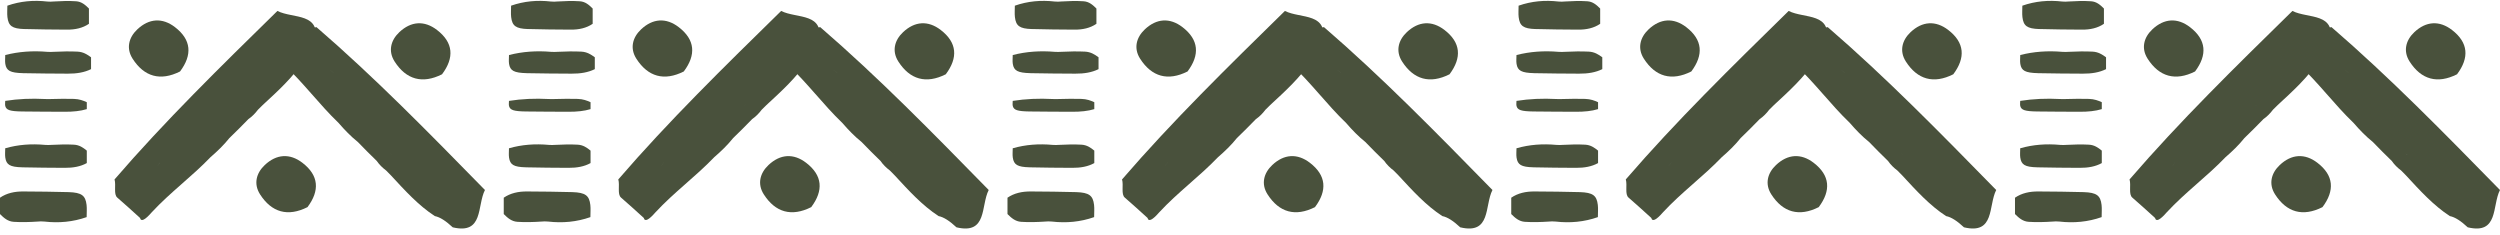 <?xml version="1.0" encoding="UTF-8" standalone="no"?><svg xmlns="http://www.w3.org/2000/svg" xmlns:xlink="http://www.w3.org/1999/xlink" data-name="Шар 2" fill="#000000" height="107.6" preserveAspectRatio="xMidYMid meet" version="1" viewBox="0.0 -0.4 1145.5 107.6" width="1145.5" zoomAndPan="magnify"><g data-name="Шар 1"><g fill="#49513c"><g id="change1_1"><path d="m10.53,33.13c6.85.16,13.7.17,20.56.22,3.99.03,7.6-.55,10.63-2.07v-5.43c-1.77-1.31-3.57-2.46-6.2-2.59-3.56-.18-7.2-.09-10.77.08-1.09.05-1.95.11-3.13.01-6.59-.56-13.02-.13-19.22,1.47,0,1.44-.17,2.76.03,4.05.49,3.13,2.26,4.11,8.09,4.25Z"/><path d="m10.12,50.68c6.51.09,13.03.1,19.54.13,3.79.02,7.23-.32,10.11-1.21v-3.17c-1.68-.76-3.39-1.43-5.9-1.51-3.39-.1-6.84-.05-10.24.05-1.04.03-1.85.07-2.97,0-6.26-.33-12.38-.08-18.27.86,0,.84-.16,1.61.03,2.37.47,1.83,2.15,2.4,7.69,2.48Z"/><path d="m10.12,76.27c6.51.17,13.03.18,19.54.23,3.79.03,7.23-.57,10.11-2.18v-5.71c-1.68-1.38-3.39-2.58-5.9-2.72-3.39-.19-6.84-.09-10.24.09-1.04.05-1.85.12-2.97.01-6.26-.59-12.38-.14-18.27,1.55,0,1.52-.16,2.9.03,4.26.47,3.29,2.15,4.32,7.69,4.46Z"/><path d="m11.1,12.9c6.51.21,13.03.22,19.54.28,3.79.04,7.23-.7,10.11-2.67V3.51c-1.68-1.69-3.39-3.17-5.9-3.33-3.39-.23-6.84-.11-10.24.1-1.04.07-1.85.15-2.97.02C15.38-.42,9.26.13,3.37,2.2c0,1.86-.16,3.56.03,5.23.47,4.04,2.15,5.3,7.69,5.48Z"/><path d="m31.5,87.63c-6.91-.22-13.84-.23-20.76-.3-4.03-.04-7.68.75-10.74,2.86v7.49c1.79,1.8,3.6,3.38,6.26,3.56,3.6.24,7.27.12,10.87-.11,1.1-.07,1.97-.16,3.16-.02,6.65.77,13.15.18,19.41-2.03,0-1.99.17-3.8-.03-5.59-.5-4.32-2.28-5.66-8.17-5.86Z"/></g><g id="change1_5"><path d="m52.48,81.82c.79,2.69-.55,6.78,1.27,8.33,3.54,3.03,6.95,6.2,10.41,9.31.46,1.89,2.29.95,5.36-2.58,8.52-9.19,18.28-16.25,26.92-25.25,3.13-2.7,6.09-5.55,8.66-8.76,1.46-1.43,2.92-2.87,4.38-4.3,1.44-1.46,2.89-2.93,4.33-4.39h0c1.69-1.16,3.12-2.63,4.38-4.3.73-.72,1.46-1.44,2.2-2.17,6.89-6.36,13.86-12.69,18.68-20.15.46-2.35,2.25-5.1,5.14-8.18,3.41-14.25-9.96-11.09-17.1-14.77-26.4,25.86-51.61,50.52-74.62,77.19Zm20.87-7.76s0,0,0,0c-.46.64-1.26,1.52-1.29,1.84.03-.32.82-1.2,1.28-1.84Zm37.94-27.28s0,0,0,0c-.46.64-1.26,1.52-1.29,1.84.03-.32.83-1.21,1.29-1.84Z"/></g><g id="change1_6"><path d="m145,12.03c-2.69.79-6.78-.55-8.33,1.27-3.03,3.54-6.2,6.95-9.31,10.41-1.89.46-.95,2.29,2.58,5.36,9.19,8.52,16.25,18.28,25.25,26.92,2.7,3.13,5.55,6.09,8.76,8.66,1.43,1.46,2.87,2.92,4.3,4.38,1.46,1.44,2.93,2.89,4.39,4.33h0c1.16,1.69,2.63,3.12,4.3,4.38.72.73,1.44,1.46,2.17,2.2,6.36,6.89,12.69,13.86,20.15,18.68,2.35.46,5.1,2.25,8.18,5.14,14.25,3.41,11.09-9.96,14.77-17.1-25.86-26.4-50.52-51.61-77.19-74.62Zm7.76,20.87s0,0,0,0c-.64-.46-1.52-1.26-1.84-1.29.32.03,1.2.82,1.84,1.28Zm27.28,37.94s0,0,0,0c-.64-.46-1.52-1.26-1.84-1.29.32.03,1.21.83,1.84,1.29Z"/></g><g id="change1_7"><path d="m82.5,32.34c5.7-7.61,5.19-14.53-2.31-20.29-5.81-4.47-11.92-4.02-17.25.99-4,3.76-5.19,8.74-2.19,13.44,5.32,8.31,12.75,10.4,21.74,5.87Z"/></g><g id="change1_8"><path d="m140.9,94.5c5.7-7.61,5.19-14.53-2.31-20.29-5.81-4.47-11.92-4.02-17.25.99-4,3.76-5.19,8.74-2.19,13.44,5.32,8.31,12.75,10.4,21.74,5.87Z"/></g><g id="change1_9"><path d="m202.55,33.63c5.7-7.61,5.19-14.53-2.31-20.29-5.81-4.47-11.92-4.02-17.25.99-4,3.76-5.19,8.74-2.19,13.44,5.32,8.31,12.75,10.4,21.74,5.87Z"/></g><g id="change1_30"><path d="m241.35,33.13c6.85.16,13.7.17,20.56.22,3.99.03,7.6-.55,10.63-2.07v-5.43c-1.77-1.31-3.57-2.46-6.2-2.59-3.56-.18-7.2-.09-10.77.08-1.09.05-1.95.11-3.13.01-6.59-.56-13.02-.13-19.22,1.47,0,1.44-.17,2.76.03,4.05.49,3.13,2.26,4.11,8.09,4.25Z"/><path d="m240.94,50.68c6.51.09,13.03.1,19.54.13,3.79.02,7.23-.32,10.11-1.21v-3.17c-1.68-.76-3.39-1.43-5.9-1.51-3.39-.1-6.84-.05-10.24.05-1.04.03-1.85.07-2.97,0-6.26-.33-12.38-.08-18.27.86,0,.84-.16,1.61.03,2.37.47,1.83,2.15,2.4,7.69,2.48Z"/><path d="m240.94,76.27c6.51.17,13.03.18,19.54.23,3.79.03,7.23-.57,10.11-2.18v-5.71c-1.68-1.38-3.39-2.58-5.9-2.72-3.39-.19-6.84-.09-10.24.09-1.04.05-1.85.12-2.97.01-6.26-.59-12.38-.14-18.27,1.55,0,1.52-.16,2.9.03,4.26.47,3.29,2.15,4.32,7.69,4.46Z"/><path d="m241.91,12.9c6.51.21,13.03.22,19.54.28,3.79.04,7.23-.7,10.11-2.67V3.51c-1.68-1.69-3.39-3.17-5.9-3.33-3.39-.23-6.84-.11-10.24.1-1.04.07-1.85.15-2.97.02-6.26-.72-12.38-.17-18.27,1.9,0,1.86-.16,3.56.03,5.23.47,4.04,2.15,5.3,7.69,5.48Z"/><path d="m262.32,87.63c-6.91-.22-13.84-.23-20.76-.3-4.03-.04-7.68.75-10.74,2.86v7.49c1.79,1.8,3.6,3.38,6.26,3.56,3.6.24,7.27.12,10.87-.11,1.1-.07,1.97-.16,3.16-.02,6.65.77,13.15.18,19.41-2.03,0-1.99.17-3.8-.03-5.59-.5-4.32-2.28-5.66-8.17-5.86Z"/></g><g id="change1_10"><path d="m283.3,81.82c.79,2.69-.55,6.78,1.27,8.33,3.54,3.03,6.95,6.2,10.41,9.31.46,1.89,2.29.95,5.36-2.58,8.52-9.19,18.28-16.25,26.92-25.25,3.13-2.7,6.09-5.55,8.66-8.76,1.46-1.43,2.92-2.87,4.38-4.3,1.44-1.46,2.89-2.93,4.33-4.39h0c1.69-1.16,3.12-2.63,4.38-4.3.73-.72,1.46-1.44,2.2-2.17,6.89-6.36,13.86-12.69,18.68-20.15.46-2.35,2.25-5.1,5.14-8.18,3.41-14.25-9.96-11.09-17.1-14.77-26.4,25.86-51.61,50.52-74.62,77.19Zm20.87-7.76s0,0,0,0c-.46.64-1.26,1.52-1.29,1.84.03-.32.82-1.2,1.28-1.84Zm37.94-27.28s0,0,0,0c-.46.64-1.26,1.52-1.29,1.84.03-.32.83-1.21,1.29-1.84Z"/></g><g id="change1_11"><path d="m375.82,12.03c-2.69.79-6.78-.55-8.33,1.27-3.03,3.54-6.2,6.95-9.31,10.41-1.89.46-.95,2.29,2.58,5.36,9.19,8.52,16.25,18.28,25.25,26.92,2.7,3.13,5.55,6.09,8.76,8.66,1.43,1.46,2.87,2.92,4.3,4.38,1.46,1.44,2.93,2.89,4.39,4.33h0c1.16,1.69,2.63,3.12,4.3,4.38.72.73,1.44,1.46,2.17,2.2,6.36,6.89,12.69,13.86,20.15,18.68,2.35.46,5.1,2.25,8.18,5.14,14.25,3.41,11.09-9.96,14.77-17.1-25.86-26.4-50.52-51.61-77.19-74.62Zm7.76,20.87s0,0,0,0c-.64-.46-1.52-1.26-1.84-1.29.32.03,1.2.82,1.84,1.28Zm27.28,37.94s0,0,0,0c-.64-.46-1.52-1.26-1.84-1.29.32.03,1.21.83,1.84,1.29Z"/></g><g id="change1_12"><path d="m313.32,32.34c5.7-7.61,5.19-14.53-2.31-20.29-5.81-4.47-11.92-4.02-17.25.99-4,3.76-5.19,8.74-2.19,13.44,5.32,8.31,12.75,10.4,21.74,5.87Z"/></g><g id="change1_13"><path d="m371.71,94.5c5.7-7.61,5.19-14.53-2.31-20.29-5.81-4.47-11.92-4.02-17.25.99-4,3.76-5.19,8.74-2.19,13.44,5.32,8.31,12.75,10.4,21.74,5.87Z"/></g><g id="change1_14"><path d="m433.36,33.63c5.7-7.61,5.19-14.53-2.31-20.29-5.81-4.47-11.92-4.02-17.25.99-4,3.76-5.19,8.74-2.19,13.44,5.32,8.31,12.75,10.4,21.74,5.87Z"/></g><g id="change1_4"><path d="m472.16,33.13c6.85.16,13.7.17,20.56.22,3.99.03,7.6-.55,10.63-2.07v-5.43c-1.77-1.31-3.57-2.46-6.2-2.59-3.56-.18-7.2-.09-10.77.08-1.09.05-1.95.11-3.13.01-6.59-.56-13.02-.13-19.22,1.47,0,1.44-.17,2.76.03,4.05.49,3.13,2.26,4.11,8.09,4.25Z"/><path d="m471.76,50.68c6.51.09,13.03.1,19.54.13,3.79.02,7.23-.32,10.11-1.21v-3.17c-1.68-.76-3.39-1.43-5.9-1.51-3.39-.1-6.84-.05-10.24.05-1.04.03-1.85.07-2.97,0-6.26-.33-12.38-.08-18.27.86,0,.84-.16,1.61.03,2.37.47,1.83,2.15,2.4,7.69,2.48Z"/><path d="m471.76,76.27c6.51.17,13.03.18,19.54.23,3.79.03,7.23-.57,10.11-2.18v-5.71c-1.68-1.38-3.39-2.58-5.9-2.72-3.39-.19-6.84-.09-10.24.09-1.04.05-1.85.12-2.97.01-6.26-.59-12.38-.14-18.27,1.55,0,1.52-.16,2.9.03,4.26.47,3.29,2.15,4.32,7.69,4.46Z"/><path d="m472.73,12.9c6.51.21,13.03.22,19.54.28,3.79.04,7.23-.7,10.11-2.67V3.51c-1.68-1.69-3.39-3.17-5.9-3.33-3.39-.23-6.84-.11-10.24.1-1.04.07-1.85.15-2.97.02-6.26-.72-12.38-.17-18.27,1.9,0,1.86-.16,3.56.03,5.23.47,4.04,2.15,5.3,7.69,5.48Z"/><path d="m493.13,87.63c-6.91-.22-13.84-.23-20.76-.3-4.03-.04-7.68.75-10.74,2.86v7.49c1.79,1.8,3.6,3.38,6.26,3.56,3.6.24,7.27.12,10.87-.11,1.1-.07,1.97-.16,3.16-.02,6.65.77,13.15.18,19.41-2.03,0-1.99.17-3.8-.03-5.59-.5-4.32-2.28-5.66-8.17-5.86Z"/></g><g id="change1_15"><path d="m514.12,81.82c.79,2.69-.55,6.78,1.27,8.33,3.54,3.03,6.95,6.2,10.41,9.31.46,1.89,2.29.95,5.36-2.58,8.52-9.19,18.28-16.25,26.92-25.25,3.13-2.7,6.09-5.55,8.66-8.76,1.46-1.43,2.92-2.87,4.38-4.3,1.44-1.46,2.89-2.93,4.33-4.39h0c1.69-1.16,3.12-2.63,4.38-4.3.73-.72,1.46-1.44,2.2-2.17,6.89-6.36,13.86-12.69,18.68-20.15.46-2.35,2.25-5.1,5.14-8.18,3.41-14.25-9.96-11.09-17.1-14.77-26.4,25.86-51.61,50.52-74.62,77.19Zm20.87-7.76s0,0,0,0c-.46.64-1.26,1.52-1.29,1.84.03-.32.82-1.2,1.28-1.84Zm37.94-27.28s0,0,0,0c-.46.64-1.26,1.52-1.29,1.84.03-.32.83-1.21,1.29-1.84Z"/></g><g id="change1_16"><path d="m606.64,12.03c-2.69.79-6.78-.55-8.33,1.27-3.03,3.54-6.2,6.95-9.31,10.41-1.89.46-.95,2.29,2.58,5.36,9.19,8.52,16.25,18.28,25.25,26.92,2.7,3.13,5.55,6.09,8.76,8.66,1.43,1.46,2.87,2.92,4.3,4.38,1.46,1.44,2.93,2.89,4.39,4.33h0c1.16,1.69,2.63,3.12,4.3,4.38.72.73,1.44,1.46,2.17,2.2,6.36,6.89,12.69,13.86,20.15,18.68,2.35.46,5.1,2.25,8.18,5.14,14.25,3.41,11.09-9.96,14.77-17.1-25.86-26.4-50.52-51.61-77.19-74.62Zm7.76,20.87s0,0,0,0c-.64-.46-1.52-1.26-1.84-1.29.32.03,1.2.82,1.84,1.28Zm27.28,37.94s0,0,0,0c-.64-.46-1.52-1.26-1.84-1.29.32.03,1.21.83,1.84,1.29Z"/></g><g id="change1_17"><path d="m544.14,32.34c5.7-7.61,5.19-14.53-2.31-20.29-5.81-4.47-11.92-4.02-17.25.99-4,3.76-5.19,8.74-2.19,13.44,5.32,8.31,12.75,10.4,21.74,5.87Z"/></g><g id="change1_18"><path d="m602.53,94.5c5.7-7.61,5.19-14.53-2.31-20.29-5.81-4.47-11.92-4.02-17.25.99-4,3.76-5.19,8.74-2.19,13.44,5.32,8.31,12.75,10.4,21.74,5.87Z"/></g><g id="change1_19"><path d="m664.18,33.63c5.7-7.61,5.19-14.53-2.31-20.29-5.81-4.47-11.92-4.02-17.25.99-4,3.76-5.19,8.74-2.19,13.44,5.32,8.31,12.75,10.4,21.74,5.87Z"/></g><g id="change1_2"><path d="m702.98,33.13c6.85.16,13.7.17,20.56.22,3.99.03,7.6-.55,10.63-2.07v-5.43c-1.77-1.31-3.57-2.46-6.2-2.59-3.56-.18-7.2-.09-10.77.08-1.09.05-1.95.11-3.13.01-6.59-.56-13.02-.13-19.22,1.47,0,1.44-.17,2.76.03,4.05.49,3.13,2.26,4.11,8.09,4.25Z"/><path d="m702.58,50.68c6.51.09,13.03.1,19.54.13,3.79.02,7.23-.32,10.11-1.21v-3.17c-1.68-.76-3.39-1.43-5.9-1.51-3.39-.1-6.84-.05-10.24.05-1.04.03-1.85.07-2.97,0-6.26-.33-12.38-.08-18.27.86,0,.84-.16,1.61.03,2.37.47,1.83,2.15,2.4,7.69,2.48Z"/><path d="m702.58,76.27c6.51.17,13.03.18,19.54.23,3.79.03,7.23-.57,10.11-2.18v-5.71c-1.68-1.38-3.39-2.58-5.9-2.72-3.39-.19-6.84-.09-10.24.09-1.04.05-1.85.12-2.97.01-6.26-.59-12.38-.14-18.27,1.55,0,1.52-.16,2.9.03,4.26.47,3.29,2.15,4.32,7.69,4.46Z"/><path d="m703.55,12.9c6.51.21,13.03.22,19.54.28,3.79.04,7.23-.7,10.11-2.67V3.51c-1.68-1.69-3.39-3.17-5.9-3.33-3.39-.23-6.84-.11-10.24.1-1.04.07-1.85.15-2.97.02-6.26-.72-12.38-.17-18.27,1.9,0,1.86-.16,3.56.03,5.23.47,4.04,2.15,5.3,7.69,5.48Z"/><path d="m723.95,87.63c-6.91-.22-13.84-.23-20.76-.3-4.03-.04-7.68.75-10.74,2.86v7.49c1.79,1.8,3.6,3.38,6.26,3.56,3.6.24,7.27.12,10.87-.11,1.1-.07,1.97-.16,3.16-.02,6.65.77,13.15.18,19.41-2.03,0-1.99.17-3.8-.03-5.59-.5-4.32-2.28-5.66-8.17-5.86Z"/></g><g id="change1_20"><path d="m744.94,81.82c.79,2.69-.55,6.78,1.27,8.33,3.54,3.03,6.95,6.2,10.41,9.31.46,1.89,2.29.95,5.36-2.58,8.52-9.19,18.28-16.25,26.92-25.25,3.13-2.7,6.09-5.55,8.66-8.76,1.46-1.43,2.92-2.87,4.38-4.3,1.44-1.46,2.89-2.93,4.33-4.39h0c1.69-1.16,3.12-2.63,4.38-4.3.73-.72,1.46-1.44,2.2-2.17,6.89-6.36,13.86-12.69,18.68-20.15.46-2.35,2.25-5.1,5.14-8.18,3.41-14.25-9.96-11.09-17.1-14.77-26.4,25.86-51.61,50.52-74.62,77.19Zm20.87-7.76s0,0,0,0c-.46.64-1.26,1.52-1.29,1.84.03-.32.82-1.2,1.28-1.84Zm37.94-27.28s0,0,0,0c-.46.64-1.26,1.52-1.29,1.84.03-.32.83-1.21,1.29-1.84Z"/></g><g id="change1_21"><path d="m837.46,12.03c-2.69.79-6.78-.55-8.33,1.27-3.03,3.54-6.2,6.95-9.31,10.41-1.89.46-.95,2.29,2.58,5.36,9.19,8.52,16.25,18.28,25.25,26.92,2.7,3.13,5.55,6.09,8.76,8.66,1.43,1.46,2.87,2.92,4.3,4.38,1.46,1.44,2.93,2.89,4.39,4.33h0c1.16,1.69,2.63,3.12,4.3,4.38.72.73,1.44,1.46,2.17,2.2,6.36,6.89,12.69,13.86,20.15,18.68,2.35.46,5.1,2.25,8.18,5.14,14.25,3.41,11.09-9.96,14.77-17.1-25.86-26.4-50.52-51.61-77.19-74.62Zm7.76,20.87s0,0,0,0c-.64-.46-1.52-1.26-1.84-1.29.32.03,1.2.82,1.84,1.28Zm27.28,37.94s0,0,0,0c-.64-.46-1.52-1.26-1.84-1.29.32.03,1.21.83,1.84,1.29Z"/></g><g id="change1_22"><path d="m774.96,32.34c5.7-7.61,5.19-14.53-2.31-20.29-5.81-4.47-11.92-4.02-17.25.99-4,3.76-5.19,8.74-2.19,13.44,5.32,8.31,12.75,10.4,21.74,5.87Z"/></g><g id="change1_23"><path d="m833.35,94.5c5.7-7.61,5.19-14.53-2.31-20.29-5.81-4.47-11.92-4.02-17.25.99-4,3.76-5.19,8.74-2.19,13.44,5.32,8.31,12.75,10.4,21.74,5.87Z"/></g><g id="change1_24"><path d="m895,33.63c5.7-7.61,5.19-14.53-2.31-20.29-5.81-4.47-11.92-4.02-17.25.99-4,3.76-5.19,8.74-2.19,13.44,5.32,8.31,12.75,10.4,21.74,5.87Z"/></g><g id="change1_3"><path d="m933.8,33.13c6.85.16,13.7.17,20.56.22,3.99.03,7.6-.55,10.63-2.07v-5.43c-1.77-1.31-3.57-2.46-6.2-2.59-3.56-.18-7.2-.09-10.77.08-1.09.05-1.95.11-3.13.01-6.59-.56-13.02-.13-19.22,1.47,0,1.44-.17,2.76.03,4.05.49,3.13,2.26,4.11,8.09,4.25Z"/><path d="m933.39,50.68c6.51.09,13.03.1,19.54.13,3.79.02,7.23-.32,10.11-1.21v-3.17c-1.68-.76-3.39-1.43-5.9-1.51-3.39-.1-6.84-.05-10.24.05-1.04.03-1.85.07-2.97,0-6.26-.33-12.38-.08-18.27.86,0,.84-.16,1.61.03,2.37.47,1.83,2.15,2.4,7.69,2.48Z"/><path d="m933.39,76.27c6.51.17,13.03.18,19.54.23,3.79.03,7.23-.57,10.11-2.18v-5.71c-1.68-1.38-3.39-2.58-5.9-2.72-3.39-.19-6.84-.09-10.24.09-1.04.05-1.85.12-2.97.01-6.26-.59-12.38-.14-18.27,1.55,0,1.52-.16,2.9.03,4.26.47,3.29,2.15,4.32,7.69,4.46Z"/><path d="m934.37,12.9c6.51.21,13.03.22,19.54.28,3.79.04,7.23-.7,10.11-2.67V3.51c-1.68-1.69-3.39-3.17-5.9-3.33-3.39-.23-6.84-.11-10.24.1-1.04.07-1.85.15-2.97.02-6.26-.72-12.38-.17-18.27,1.9,0,1.86-.16,3.56.03,5.23.47,4.04,2.15,5.3,7.69,5.48Z"/><path d="m954.77,87.63c-6.91-.22-13.84-.23-20.76-.3-4.03-.04-7.68.75-10.74,2.86v7.49c1.79,1.8,3.6,3.38,6.26,3.56,3.6.24,7.27.12,10.87-.11,1.1-.07,1.97-.16,3.16-.02,6.65.77,13.15.18,19.41-2.03,0-1.99.17-3.8-.03-5.59-.5-4.32-2.28-5.66-8.17-5.86Z"/></g><g id="change1_25"><path d="m975.76,81.82c.79,2.69-.55,6.78,1.27,8.33,3.54,3.03,6.95,6.2,10.41,9.31.46,1.89,2.29.95,5.36-2.58,8.52-9.19,18.28-16.25,26.92-25.25,3.13-2.7,6.09-5.55,8.66-8.76,1.46-1.43,2.92-2.87,4.38-4.3,1.44-1.46,2.89-2.93,4.33-4.39h0c1.69-1.16,3.12-2.63,4.38-4.3.73-.72,1.46-1.44,2.2-2.17,6.89-6.36,13.86-12.69,18.68-20.15.46-2.35,2.25-5.1,5.14-8.18,3.41-14.25-9.96-11.09-17.1-14.77-26.4,25.86-51.61,50.52-74.62,77.19Zm20.87-7.76s0,0,0,0c-.46.64-1.26,1.52-1.29,1.84.03-.32.82-1.2,1.28-1.84Zm37.94-27.28s0,0,0,0c-.46.64-1.26,1.52-1.29,1.84.03-.32.83-1.21,1.29-1.84Z"/></g><g id="change1_26"><path d="m1068.28,12.03c-2.69.79-6.78-.55-8.33,1.27-3.03,3.54-6.2,6.95-9.31,10.41-1.89.46-.95,2.29,2.58,5.36,9.19,8.52,16.25,18.28,25.25,26.92,2.7,3.13,5.55,6.09,8.76,8.66,1.43,1.46,2.87,2.92,4.3,4.38,1.46,1.44,2.93,2.89,4.39,4.33h0c1.16,1.69,2.63,3.12,4.3,4.38.72.73,1.44,1.46,2.17,2.2,6.36,6.89,12.69,13.86,20.15,18.68,2.35.46,5.1,2.25,8.18,5.14,14.25,3.41,11.09-9.96,14.77-17.1-25.86-26.4-50.52-51.61-77.19-74.62Zm7.76,20.87s0,0,0,0c-.64-.46-1.52-1.26-1.84-1.29.32.03,1.2.82,1.84,1.28Zm27.28,37.94s0,0,0,0c-.64-.46-1.52-1.26-1.84-1.29.32.03,1.21.83,1.84,1.29Z"/></g><g id="change1_27"><path d="m1005.78,32.34c5.7-7.61,5.19-14.53-2.31-20.29-5.81-4.47-11.92-4.02-17.25.99-4,3.76-5.19,8.74-2.19,13.44,5.32,8.31,12.75,10.4,21.74,5.87Z"/></g><g id="change1_28"><path d="m1064.17,94.5c5.7-7.61,5.19-14.53-2.31-20.29-5.81-4.47-11.92-4.02-17.25.99-4,3.76-5.19,8.74-2.19,13.44,5.32,8.31,12.75,10.4,21.74,5.87Z"/></g><g id="change1_29"><path d="m1125.82,33.63c5.7-7.61,5.19-14.53-2.31-20.29-5.81-4.47-11.92-4.02-17.25.99-4,3.76-5.19,8.74-2.19,13.44,5.32,8.31,12.75,10.4,21.74,5.87Z"/></g></g></g></svg>